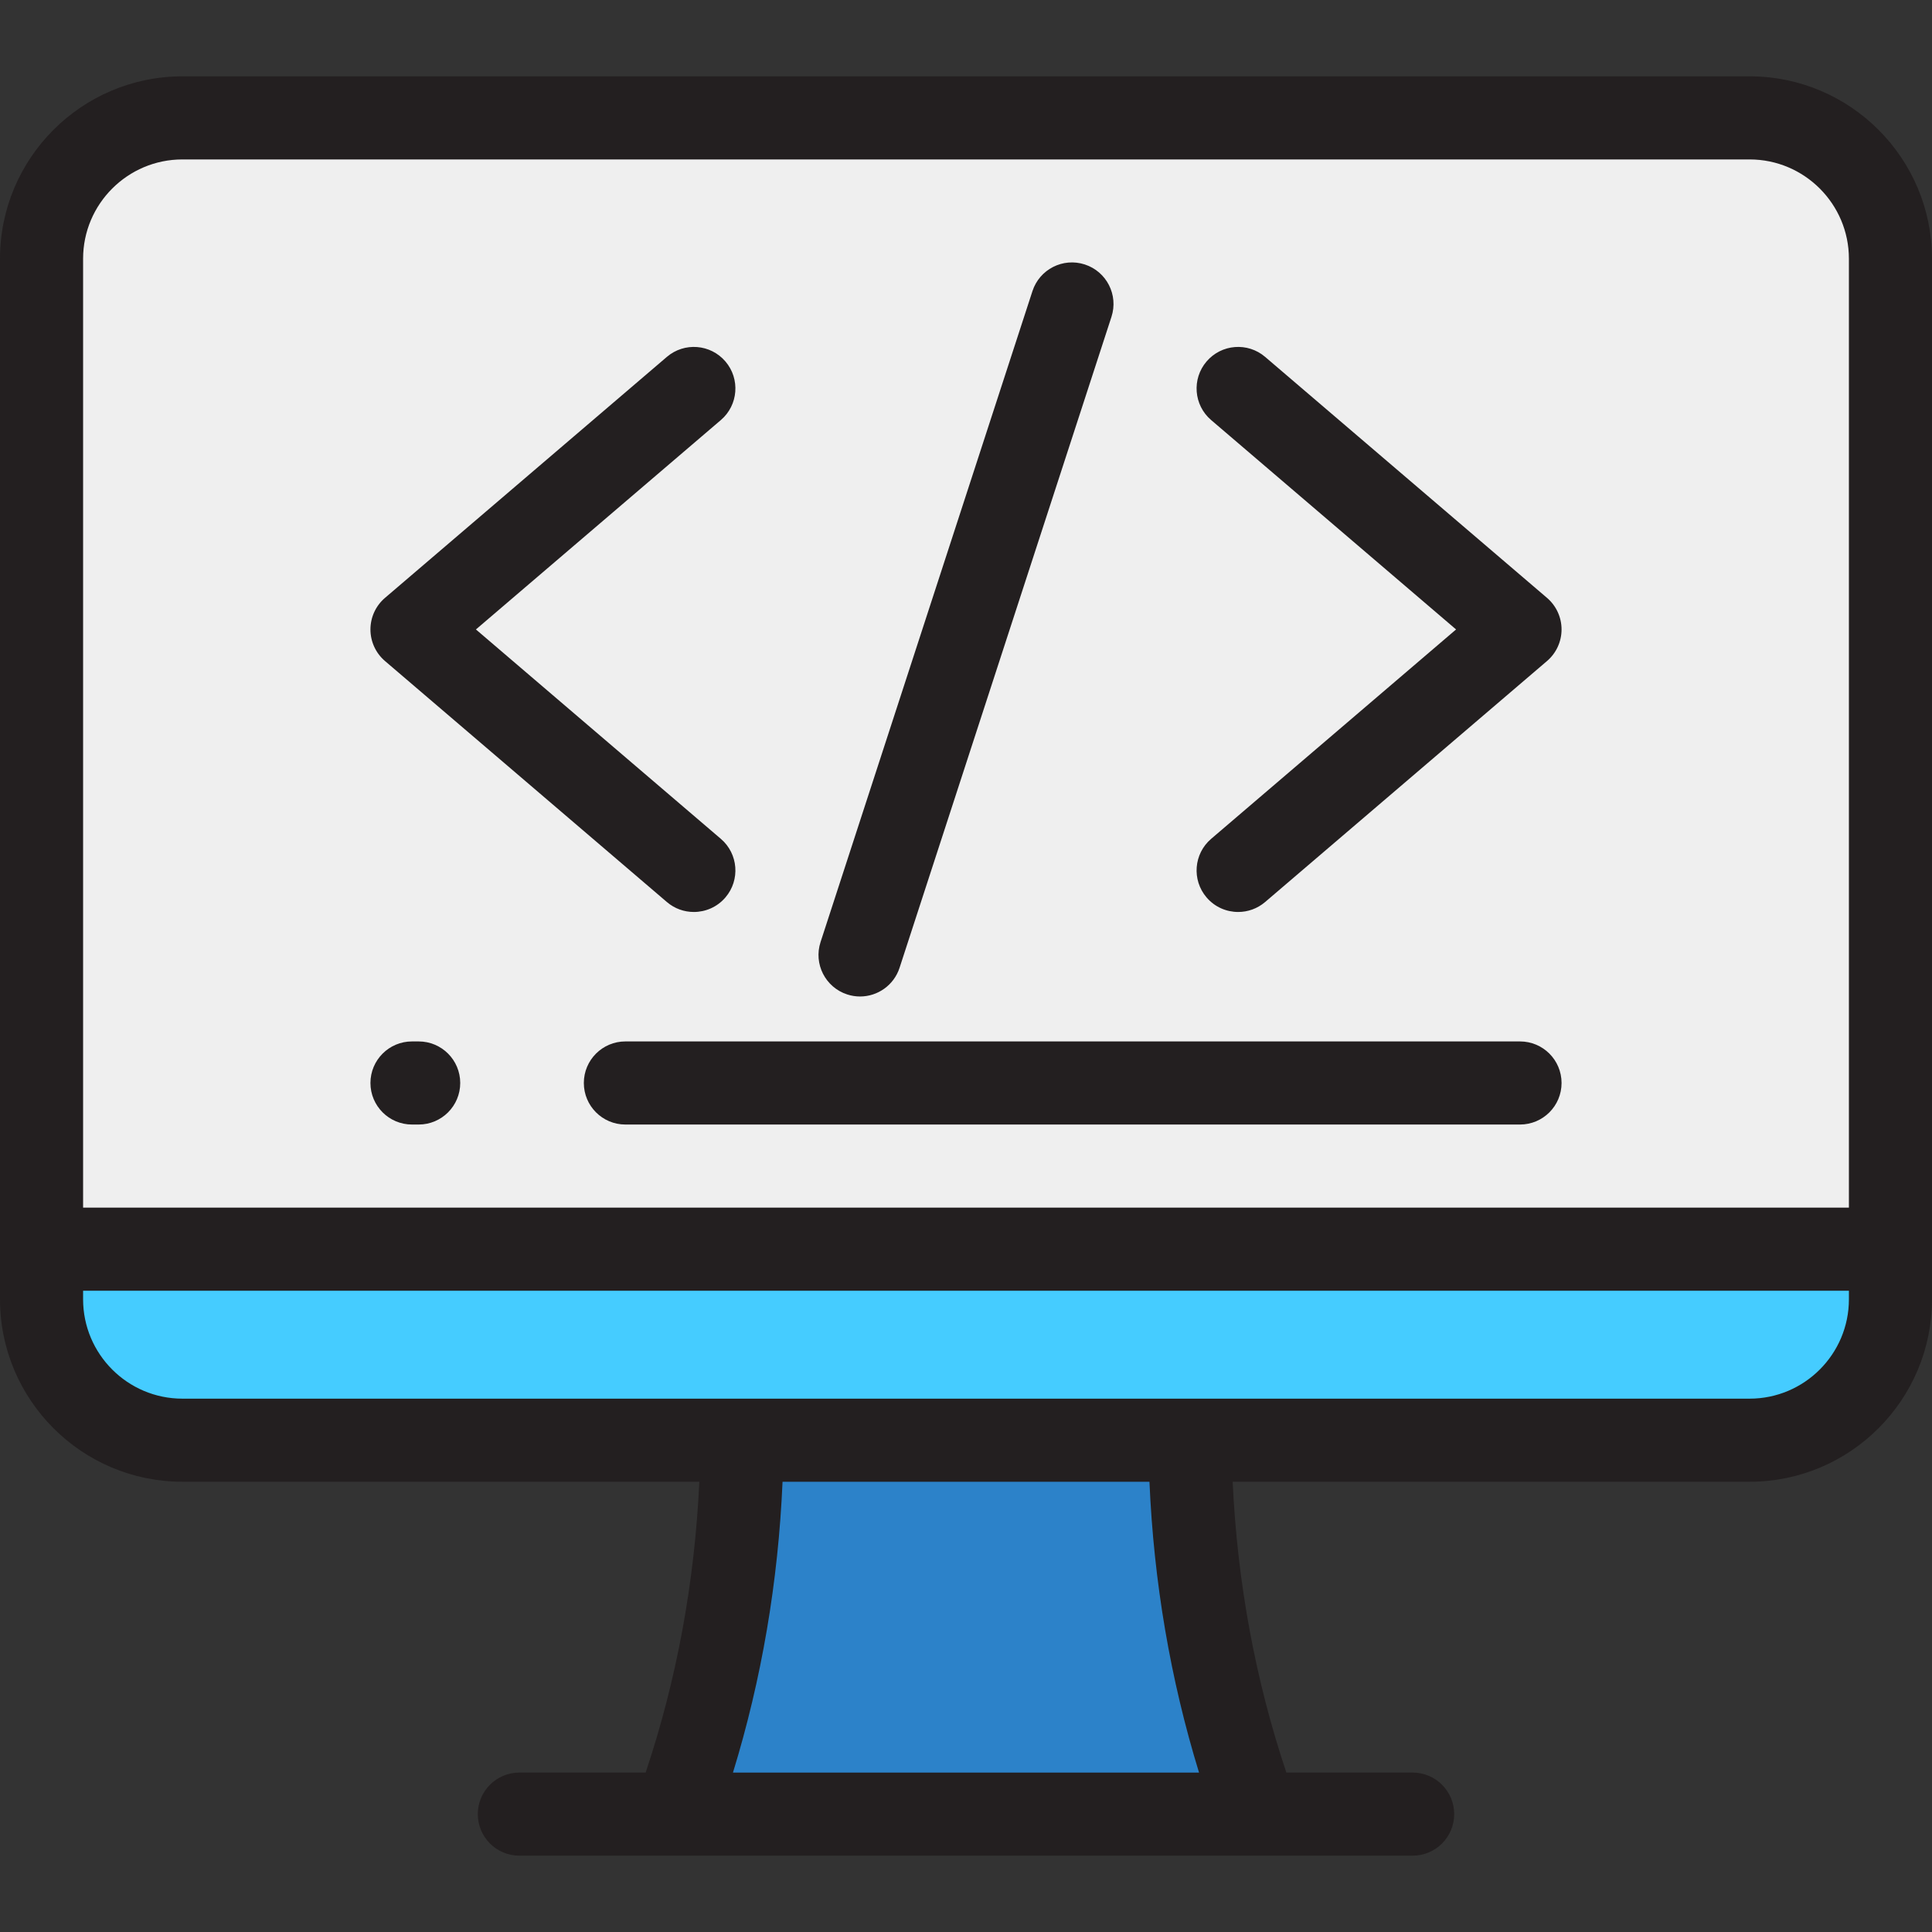 <?xml version="1.0" encoding="iso-8859-1"?>
<!-- Generator: Adobe Illustrator 19.0.0, SVG Export Plug-In . SVG Version: 6.00 Build 0)  -->
<svg version="1.1" id="Layer_1" xmlns="http://www.w3.org/2000/svg" xmlns:xlink="http://www.w3.org/1999/xlink" x="0px" y="0px"
	 viewBox="0 0 512 512" style="enable-background:new 0 0 512 512;" xml:space="preserve">
<rect x="0" y="0" width="512" height="512" fill="#333333" stroke="none"/>
<path style="fill:#45CCFF;" d="M500.989,331.041v13.29c0,20.623-16.714,37.337-37.326,37.337H48.337
	c-20.612,0-37.326-16.714-37.326-37.337v-13.29H500.989z"/>
<path style="fill:#EFEFEF;" d="M500.989,68.567v262.474H11.011V68.567c0-20.612,16.714-37.326,37.326-37.326h415.326
	C484.275,31.24,500.989,47.955,500.989,68.567z"/>
<path style="fill:#2C82C9;" d="M333.075,480.76c-51.384,0-102.767,0-154.151,0c12.022-32.827,17.426-66.269,17.734-99.097
	c39.561,0,79.121,0,118.683,0C315.651,414.492,321.055,447.932,333.075,480.76z"/>
<g>
	<path style="fill:#231F20;" d="M463.663,20.23H48.337C21.683,20.23,0,41.914,0,68.567v275.764
		c0,26.659,21.683,48.348,48.336,48.348h136.992c-1.233,26.663-6.004,52.508-14.226,77.07h-33.468
		c-6.08,0-11.011,4.93-11.011,11.011c0,6.081,4.931,11.011,11.011,11.011h236.731c6.08,0,11.011-4.93,11.011-11.011
		c0-6.081-4.931-11.011-11.011-11.011h-33.468c-8.222-24.564-12.993-50.409-14.226-77.07h136.991
		c26.654,0,48.337-21.689,48.337-48.348V68.567C512,41.914,490.317,20.23,463.663,20.23z M22.022,68.567
		c0-14.51,11.806-26.316,26.315-26.316h415.326c14.511,0,26.316,11.805,26.316,26.316V320.03H22.022V68.567z M317.757,469.75
		H194.243c7.593-24.703,11.997-50.527,13.14-77.07h97.234C305.761,419.221,310.165,445.044,317.757,469.75z M489.979,344.332
		c0,14.517-11.806,26.327-26.316,26.327H48.337c-14.51,0-26.315-11.81-26.315-26.327v-2.279H489.98v2.279H489.979z"/>
	<path style="fill:#231F20;" d="M402.818,275.99H165.734c-6.08,0-11.011,4.93-11.011,11.011c0,6.081,4.931,11.011,11.011,11.011
		h237.085c6.08,0,11.011-4.93,11.011-11.011C413.829,280.919,408.899,275.99,402.818,275.99z"/>
	<path style="fill:#231F20;" d="M110.955,275.99h-1.773c-6.08,0-11.011,4.93-11.011,11.011c0,6.081,4.931,11.011,11.011,11.011
		h1.772c6.08,0,11.011-4.93,11.011-11.011C121.965,280.919,117.035,275.99,110.955,275.99z"/>
	<path style="fill:#231F20;" d="M409.973,158.442L335.275,94.58c-4.62-3.952-11.572-3.408-15.524,1.214
		c-3.952,4.622-3.409,11.572,1.214,15.524l64.908,55.493l-64.908,55.493c-4.622,3.952-5.165,10.902-1.214,15.524
		c2.178,2.547,5.265,3.856,8.374,3.856c2.531,0,5.075-0.869,7.149-2.641l74.698-63.862c2.448-2.092,3.856-5.15,3.856-8.369
		S412.421,160.534,409.973,158.442z"/>
	<path style="fill:#231F20;" d="M102.028,175.181l74.697,63.862c2.074,1.774,4.618,2.641,7.149,2.641
		c3.107,0,6.197-1.308,8.374-3.856c3.952-4.622,3.409-11.572-1.214-15.524l-64.907-55.493l64.907-55.493
		c4.622-3.952,5.165-10.902,1.214-15.524c-3.951-4.622-10.902-5.166-15.524-1.214l-74.697,63.862
		c-2.448,2.092-3.856,5.15-3.856,8.369S99.58,173.089,102.028,175.181z"/>
	<path style="fill:#231F20;" d="M224.514,263.536c1.132,0.369,2.281,0.544,3.411,0.544c4.639,0,8.954-2.955,10.468-7.605
		l56.155-172.509c1.883-5.782-1.279-11.996-7.061-13.878c-5.784-1.883-11.996,1.279-13.878,7.062l-56.155,172.509
		C215.57,255.44,218.732,261.654,224.514,263.536z"/>
</g>
<g>
</g>
<g>
</g>
<g>
</g>
<g>
</g>
<g>
</g>
<g>
</g>
<g>
</g>
<g>
</g>
<g>
</g>
<g>
</g>
<g>
</g>
<g>
</g>
<g>
</g>
<g>
</g>
<g>
</g>
</svg>
